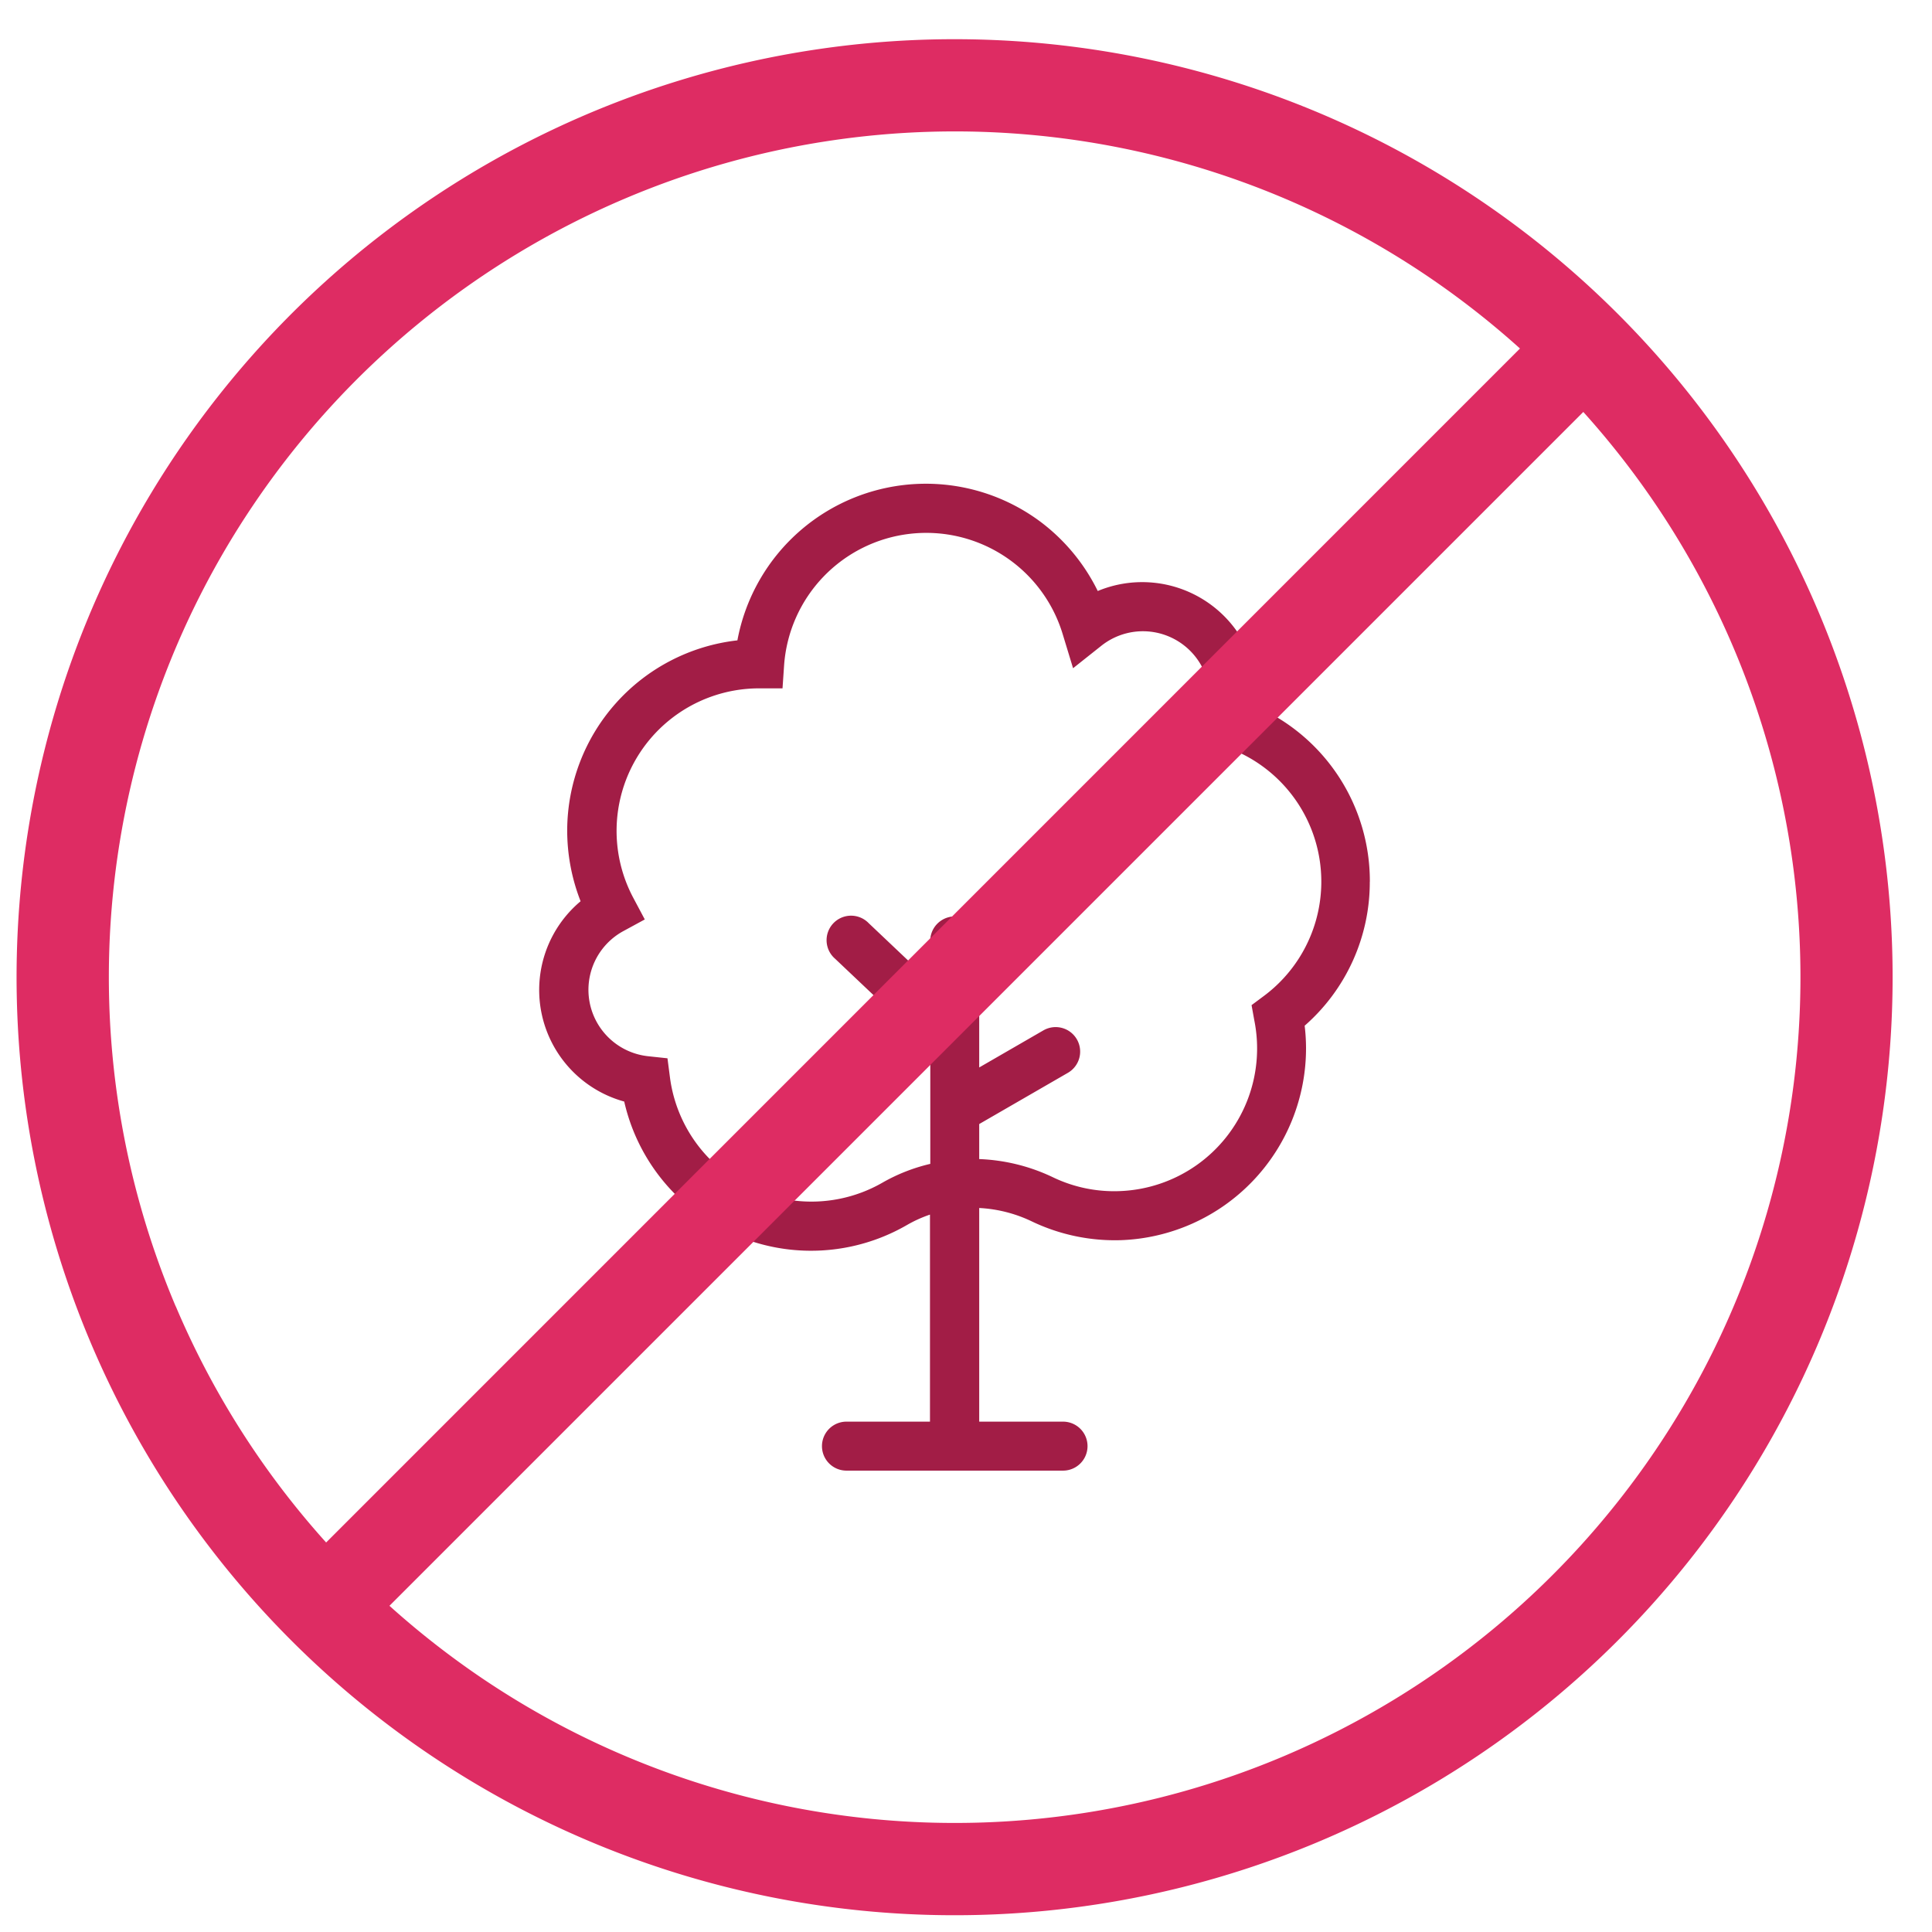 <svg xmlns="http://www.w3.org/2000/svg" xmlns:xlink="http://www.w3.org/1999/xlink" width="31" height="31" viewBox="0 0 31 31">
  <defs>
    <clipPath id="clip-path">
      <rect id="Rectangle_298" data-name="Rectangle 298" width="31" height="31" transform="translate(-0.268 -0.268)" fill="none"/>
    </clipPath>
  </defs>
  <g id="Group_508" data-name="Group 508" transform="translate(0.268 0.754)">
    <g id="Group_507" data-name="Group 507" transform="translate(0 -0.486)" clip-path="url(#clip-path)">
      <path id="Path_476" data-name="Path 476" d="M81.152,67.861a2.29,2.29,0,0,1-2.163,2.74,2.265,2.265,0,0,1-1.066-.221,3,3,0,0,0-1.185-.293v-.562l1.423-.822a.393.393,0,0,0,.144-.537.393.393,0,0,0-.537-.144l-1.03.595V66.587a.393.393,0,1,0-.786,0v.65l-.987-.935a.393.393,0,1,0-.54.57l1.528,1.447v1.845a2.847,2.847,0,0,0-.765.3,2.289,2.289,0,0,1-3.412-1.686l-.04-.308-.308-.033a1.072,1.072,0,0,1-.4-2.008l.344-.187L71.19,65.9A2.287,2.287,0,0,1,73.2,62.534h.382l.025-.366a2.287,2.287,0,0,1,4.469-.509l.168.552.452-.359a1.072,1.072,0,0,1,1.7,1.131l-.1.362.357.117a2.287,2.287,0,0,1,.655,4.006l-.2.149Zm1.854-2.225a3.063,3.063,0,0,0-1.8-2.8,1.891,1.891,0,0,0-.006-.353,1.858,1.858,0,0,0-2.56-1.511,3.092,3.092,0,0,0-.915-1.108,3.076,3.076,0,0,0-4.867,1.9,3.076,3.076,0,0,0-2.731,3.054,3.115,3.115,0,0,0,.215,1.132,1.857,1.857,0,0,0,.7,3.214,3.074,3.074,0,0,0,4.535,1.982,2.066,2.066,0,0,1,.371-.168V74.3H74.608a.393.393,0,1,0,0,.786h3.475a.393.393,0,0,0,0-.786H76.738V70.872a2.211,2.211,0,0,1,.846.216,3.086,3.086,0,0,0,1.432.3,3.081,3.081,0,0,0,2.966-3.092,3.1,3.1,0,0,0-.022-.349,3.061,3.061,0,0,0,1.045-2.31" transform="translate(-61.294 -51.757)" fill="#a21d46"/>
      <path id="Path_477" data-name="Path 477" d="M26.3,22.634a13.6,13.6,0,0,1-5.969,4.916A13.547,13.547,0,0,1,7.468,26.3a13.7,13.7,0,0,1-1.487-1.163L25.137,5.981a13.544,13.544,0,0,1,2.413,3.79A13.547,13.547,0,0,1,26.3,22.634m-23.748-2.3A13.543,13.543,0,0,1,3.8,7.468,13.611,13.611,0,0,1,9.772,2.552,13.543,13.543,0,0,1,22.634,3.8a13.636,13.636,0,0,1,1.487,1.163L4.965,24.121a13.573,13.573,0,0,1-2.413-3.79M15.051,0A15.051,15.051,0,1,0,30.1,15.051,15.051,15.051,0,0,0,15.051,0" transform="translate(0 0.361)" fill="#de2c63"/>
    </g>
  </g>
</svg>
